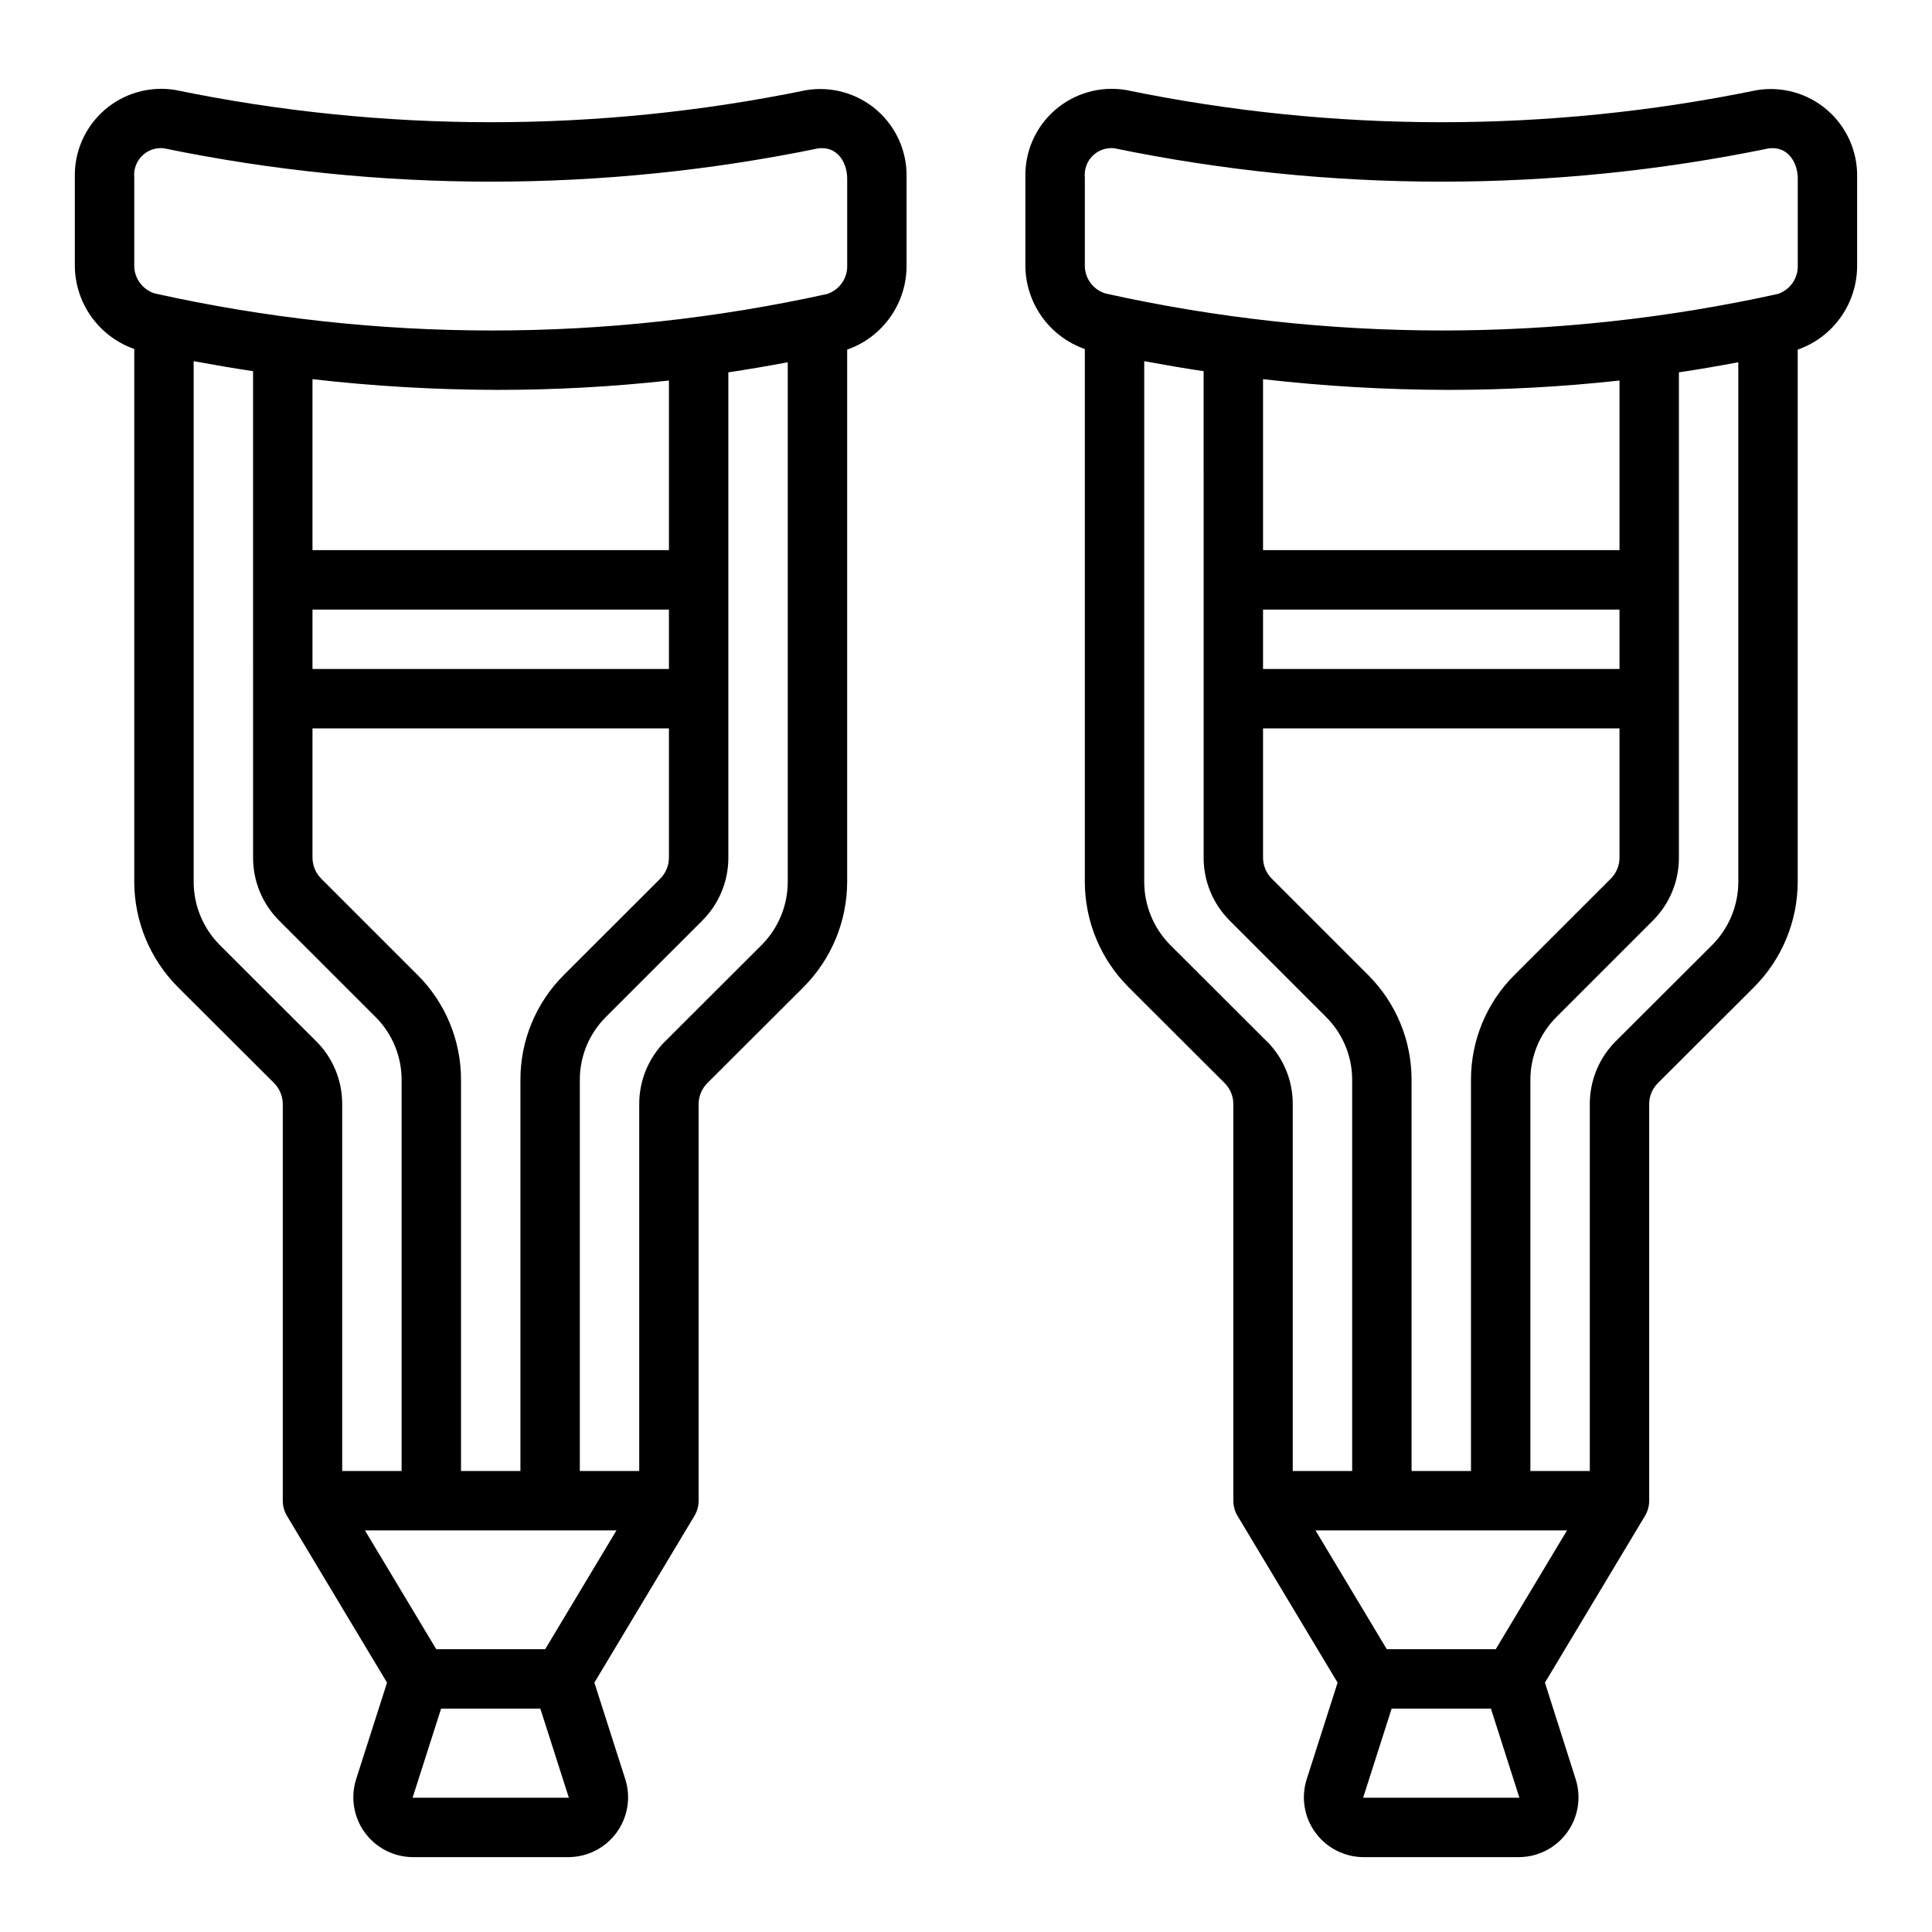 <?xml version="1.0" encoding="UTF-8"?>
<!-- Uploaded to: SVG Repo, www.svgrepo.com, Generator: SVG Repo Mixer Tools -->
<svg fill="#000000" width="800px" height="800px" version="1.1" viewBox="144 144 512 512" xmlns="http://www.w3.org/2000/svg">
 <g>
  <path d="m179.58 236.48v141.25c0.027 10.445 4.184 20.457 11.555 27.855l25.488 25.434 0.004 0.004c1.473 1.48 2.305 3.481 2.312 5.57v105.1c0 1.43 0.391 2.828 1.125 4.055l26.504 44.172-8.223 25.691c-1.484 4.785-0.617 9.992 2.336 14.039s7.648 6.461 12.66 6.508h41.406c5.008-0.047 9.699-2.461 12.652-6.504 2.953-4.047 3.824-9.25 2.344-14.035l-8.227-25.703 26.504-44.172v0.004c0.738-1.227 1.125-2.625 1.125-4.055v-105.1c0.004-2.086 0.836-4.09 2.316-5.562l25.488-25.441v-0.004c7.375-7.398 11.527-17.41 11.559-27.855v-141.07c4.644-1.629 8.664-4.68 11.484-8.711 2.824-4.035 4.316-8.855 4.258-13.777v-23.105c0.176-6.832-2.715-13.387-7.879-17.871-5.16-4.481-12.059-6.422-18.797-5.289-55.129 11.332-111.99 11.312-167.11-0.062-6.738-1.113-13.621 0.836-18.773 5.32-5.152 4.484-8.035 11.035-7.859 17.863v22.965c-0.059 4.922 1.426 9.742 4.254 13.777 2.824 4.035 6.844 7.082 11.492 8.711zm48.168 183.42-25.496-25.457c-4.422-4.441-6.91-10.445-6.93-16.711v-138.02c5.258 0.961 10.508 1.875 15.742 2.652l0.004 128.92c-0.016 6.266 2.477 12.277 6.918 16.695l25.523 25.523c4.441 4.418 6.934 10.434 6.918 16.703v103.62h-15.742v-97.23c0.012-6.273-2.484-12.289-6.938-16.711zm93.527-114.36v15.742h-94.465v-15.742zm-94.465-15.746v-45.309c16.285 1.863 32.66 2.812 49.051 2.84 15.172 0 30.332-0.824 45.414-2.481v44.949zm94.465 47.23v34.262c-0.008 2.086-0.836 4.086-2.305 5.566l-25.531 25.512c-7.402 7.371-11.551 17.398-11.523 27.844v103.62h-15.742v-103.62c0.027-10.445-4.121-20.473-11.527-27.844l-25.527-25.52c-1.469-1.48-2.297-3.477-2.309-5.559v-34.258zm-67.934 283.39 7.559-23.617h26.293l7.559 23.617zm35.141-39.359h-28.875l-18.895-31.488h66.66zm64.281-203.32c-0.016 6.266-2.508 12.273-6.934 16.711l-25.488 25.441h-0.004c-4.449 4.422-6.945 10.438-6.934 16.711v97.23h-15.742v-103.62c-0.02-6.266 2.469-12.281 6.91-16.703l25.527-25.52v-0.004c4.445-4.418 6.938-10.43 6.922-16.695v-128.61c5.246-0.789 10.496-1.68 15.742-2.676zm-173.18-186.7c-0.211-2.113 0.535-4.207 2.039-5.711 1.5-1.5 3.594-2.25 5.707-2.043 57.207 11.797 116.21 11.812 173.43 0.055 4.93-0.684 7.629 3.41 7.754 7.738v23.105c0.172 3.481-2.008 6.648-5.324 7.731-58.688 12.949-119.5 12.898-178.17-0.141-3.371-1.047-5.609-4.242-5.438-7.769z"/>
  <path d="m431.49 236.49v141.24c0.027 10.445 4.184 20.461 11.562 27.855l25.48 25.434v0.004c1.488 1.473 2.32 3.481 2.316 5.57v105.1c0 1.43 0.387 2.828 1.125 4.055l26.504 44.172-8.219 25.691c-1.484 4.785-0.621 9.992 2.332 14.039s7.648 6.461 12.656 6.508h41.41c5-0.059 9.684-2.473 12.629-6.519 2.945-4.043 3.809-9.242 2.324-14.02l-8.184-25.703 26.504-44.172v0.004c0.734-1.227 1.125-2.625 1.125-4.055v-105.1c-0.008-2.086 0.824-4.094 2.309-5.562l25.488-25.441v-0.004c7.379-7.394 11.535-17.41 11.562-27.855v-141.07c4.648-1.629 8.664-4.676 11.488-8.711 2.828-4.035 4.312-8.852 4.258-13.777v-23.105c0.172-6.832-2.719-13.387-7.883-17.867-5.16-4.481-12.055-6.422-18.797-5.293-55.129 11.332-111.99 11.312-167.11-0.062-6.738-1.113-13.625 0.836-18.777 5.32-5.152 4.484-8.031 11.035-7.856 17.863v22.965c-0.059 4.926 1.426 9.746 4.25 13.781 2.824 4.035 6.848 7.086 11.496 8.715zm48.168 183.42-25.488-25.441h-0.004c-4.43-4.445-6.922-10.461-6.934-16.734v-138.02c5.258 0.961 10.508 1.875 15.742 2.652l0.004 128.92c-0.016 6.266 2.477 12.277 6.918 16.695l25.52 25.52v0.004c4.445 4.422 6.934 10.434 6.922 16.703v103.62h-15.746v-97.23c0.02-6.273-2.477-12.293-6.934-16.711zm93.527-114.37v15.742h-94.465v-15.742zm-94.465-15.746v-45.309c16.285 1.863 32.664 2.812 49.059 2.84 15.168 0 30.328-0.828 45.406-2.481v44.949zm94.465 47.23v34.262c0 2.086-0.832 4.09-2.309 5.566l-25.52 25.512c-7.406 7.371-11.559 17.395-11.531 27.844v103.62h-15.746v-103.62c0.023-10.449-4.125-20.473-11.531-27.844l-25.52-25.52h-0.004c-1.473-1.477-2.301-3.473-2.305-5.559v-34.258zm-67.938 283.39 7.551-23.617h26.309l7.551 23.617zm35.141-39.359h-28.875l-18.895-31.488h66.66zm64.285-203.32c-0.02 6.266-2.512 12.273-6.938 16.711l-25.496 25.441c-4.449 4.422-6.941 10.441-6.926 16.711v97.23h-15.746v-103.62c-0.012-6.266 2.481-12.281 6.922-16.703l25.52-25.52v-0.004c4.445-4.418 6.934-10.43 6.918-16.695v-128.61c5.246-0.789 10.496-1.68 15.742-2.676zm-173.18-186.7c-0.211-2.113 0.535-4.207 2.035-5.711 1.5-1.5 3.598-2.25 5.711-2.043 57.203 11.801 116.21 11.816 173.43 0.055 4.914-0.691 7.629 3.402 7.754 7.738v23.105c0.18 3.484-2.004 6.652-5.32 7.731-58.688 12.945-119.5 12.895-178.17-0.141-3.375-1.043-5.613-4.242-5.438-7.769z"/>
 </g>
</svg>